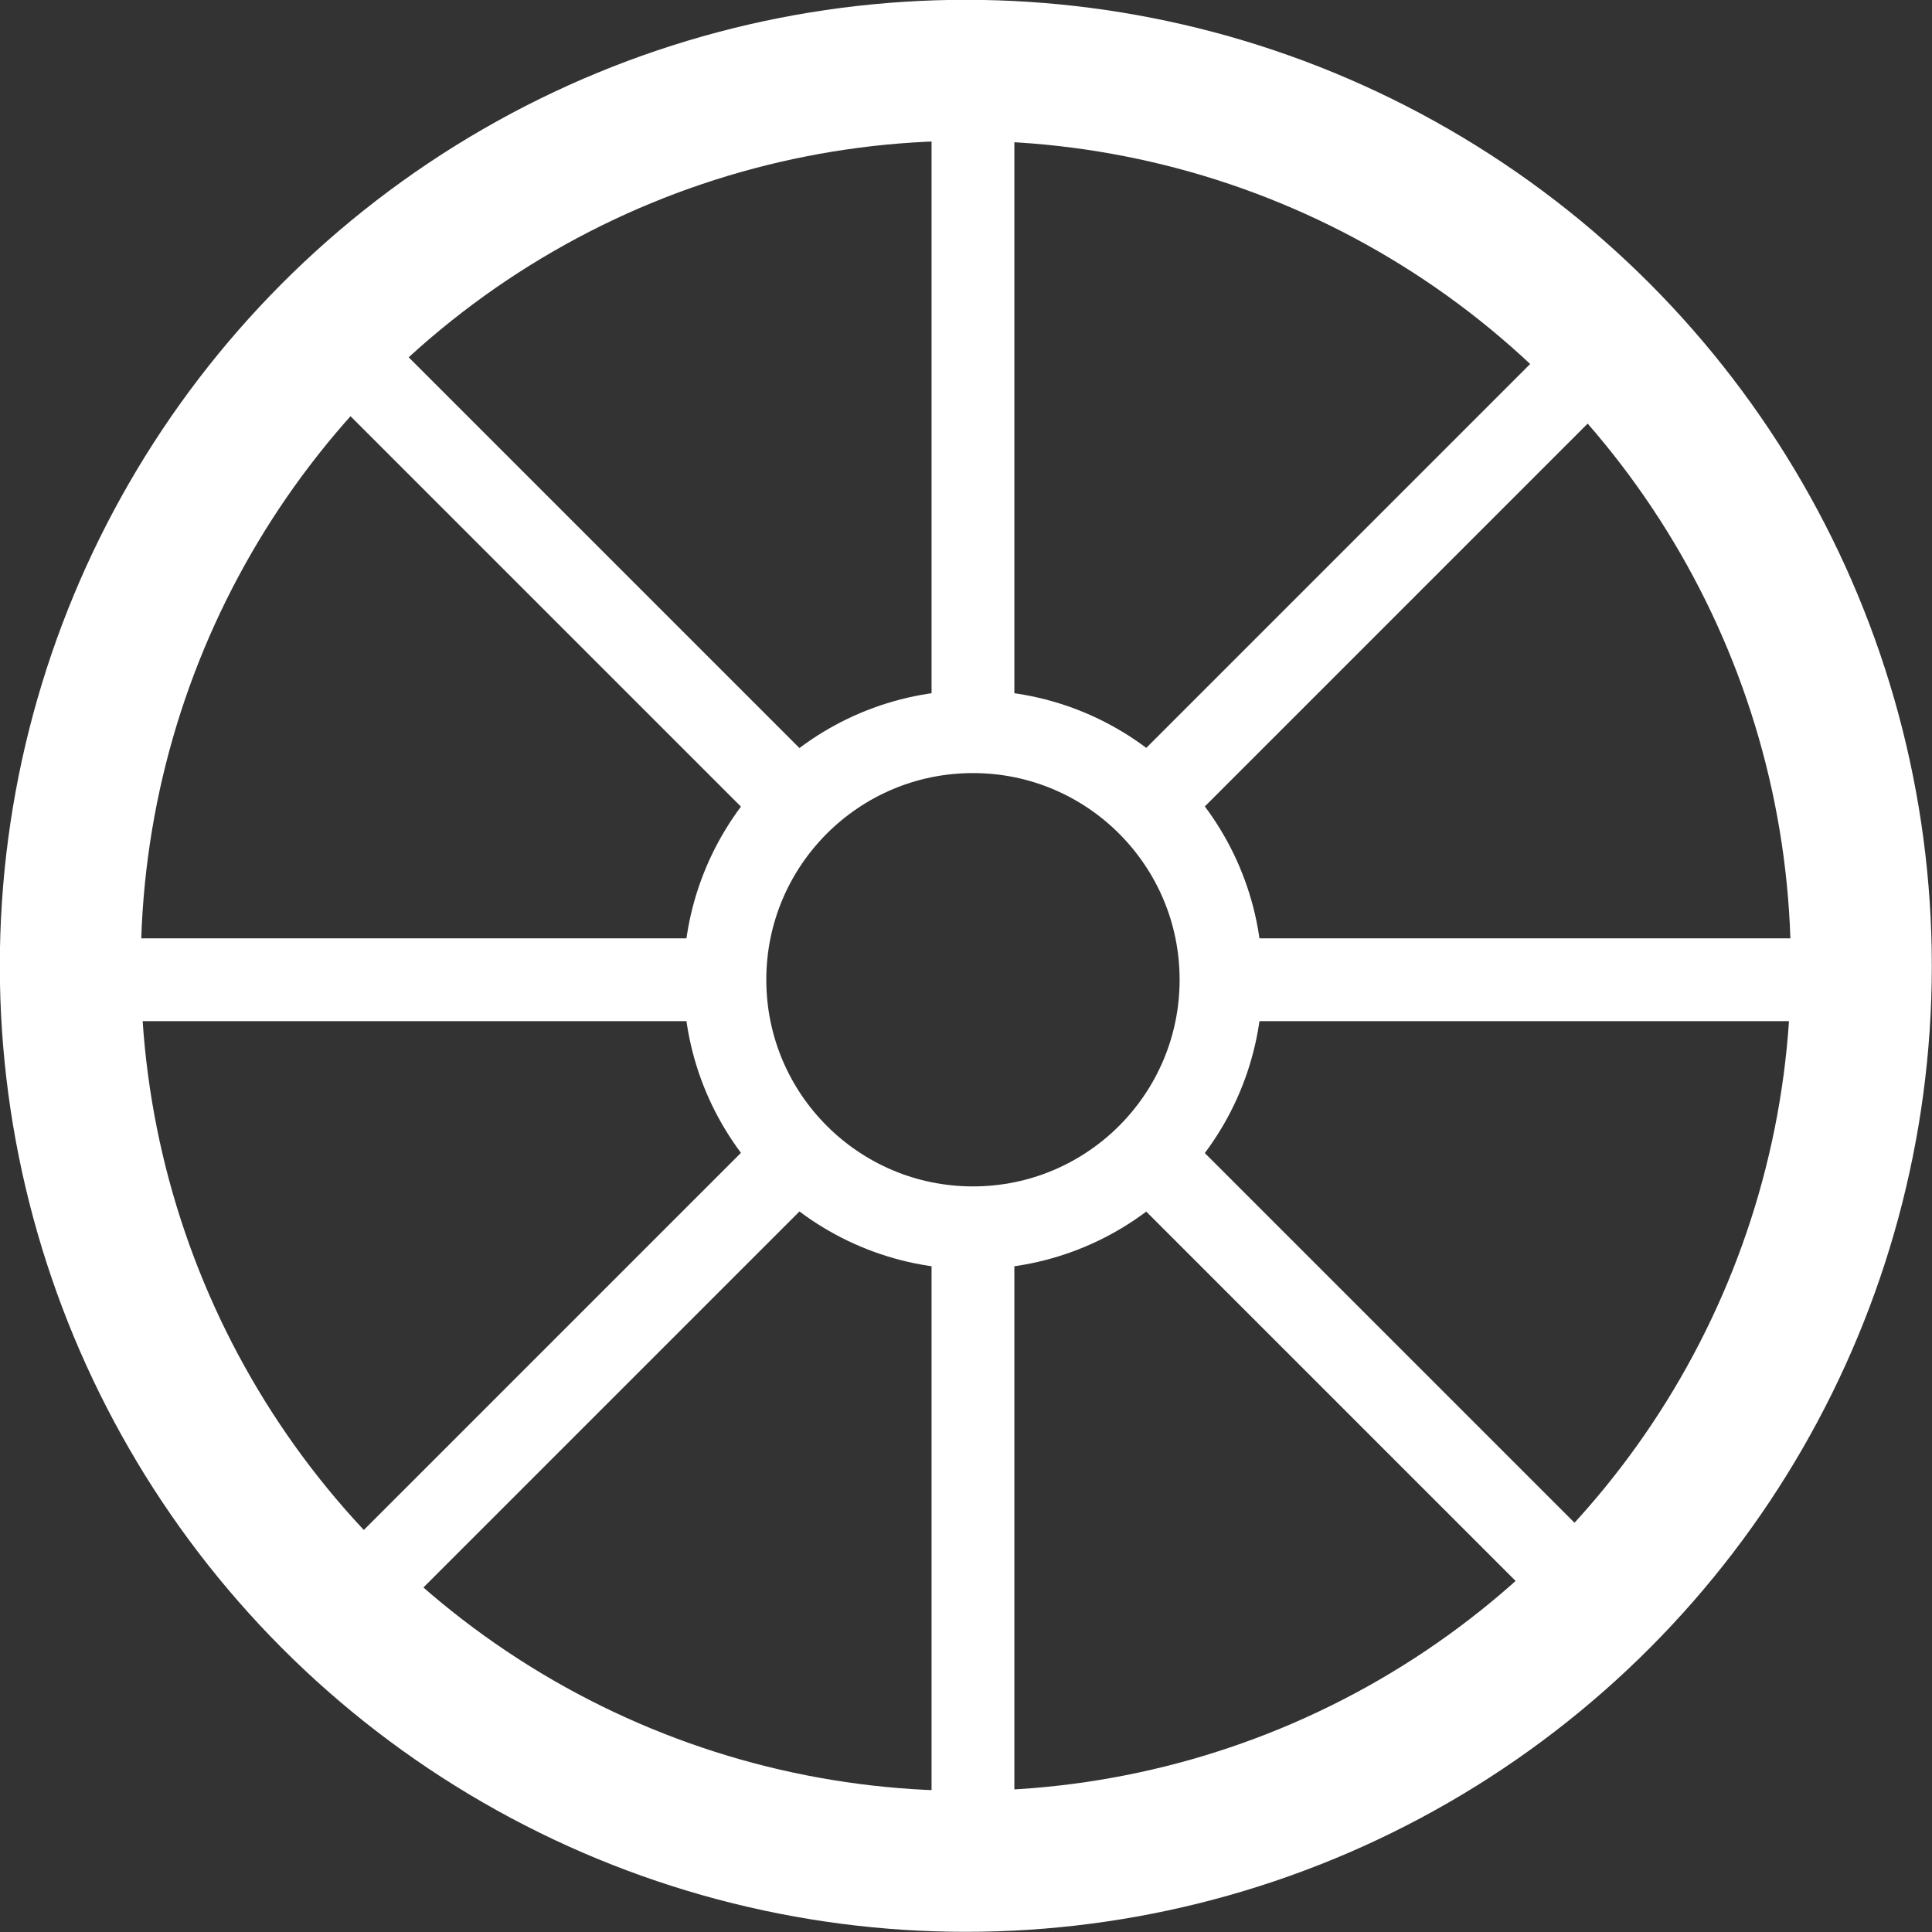 <svg xmlns="http://www.w3.org/2000/svg" viewBox="0 0 54.13 54.13"><rect x="0" y="0" width="54.13" height="54.13" fill="#333333" stroke="none"/><defs><style>.cls-1,.cls-2{fill:none;stroke:#fff;stroke-miterlimit:10;}.cls-1{stroke-width:3.95px;}.cls-2{stroke-width:2.32px;}</style></defs><title>wheel</title><g id="Layer_2" data-name="Layer 2"><g id="Layer_1-2" data-name="Layer 1"><circle class="cls-1" cx="27.06" cy="27.06" r="25.09"/><circle class="cls-2" cx="27.26" cy="27.45" r="6.95"/><line class="cls-2" x1="27.26" y1="1.98" x2="27.26" y2="20.5"/><line class="cls-2" x1="9.24" y1="9.44" x2="22.34" y2="22.54"/><line class="cls-2" x1="1.78" y1="27.45" x2="20.31" y2="27.45"/><line class="cls-2" x1="9.24" y1="45.46" x2="22.34" y2="32.36"/><line class="cls-2" x1="27.26" y1="52.92" x2="27.26" y2="34.4"/><line class="cls-2" x1="45.27" y1="45.46" x2="32.17" y2="32.36"/><line class="cls-2" x1="52.73" y1="27.45" x2="34.2" y2="27.45"/><line class="cls-2" x1="45.27" y1="9.44" x2="32.17" y2="22.54"/></g></g></svg>